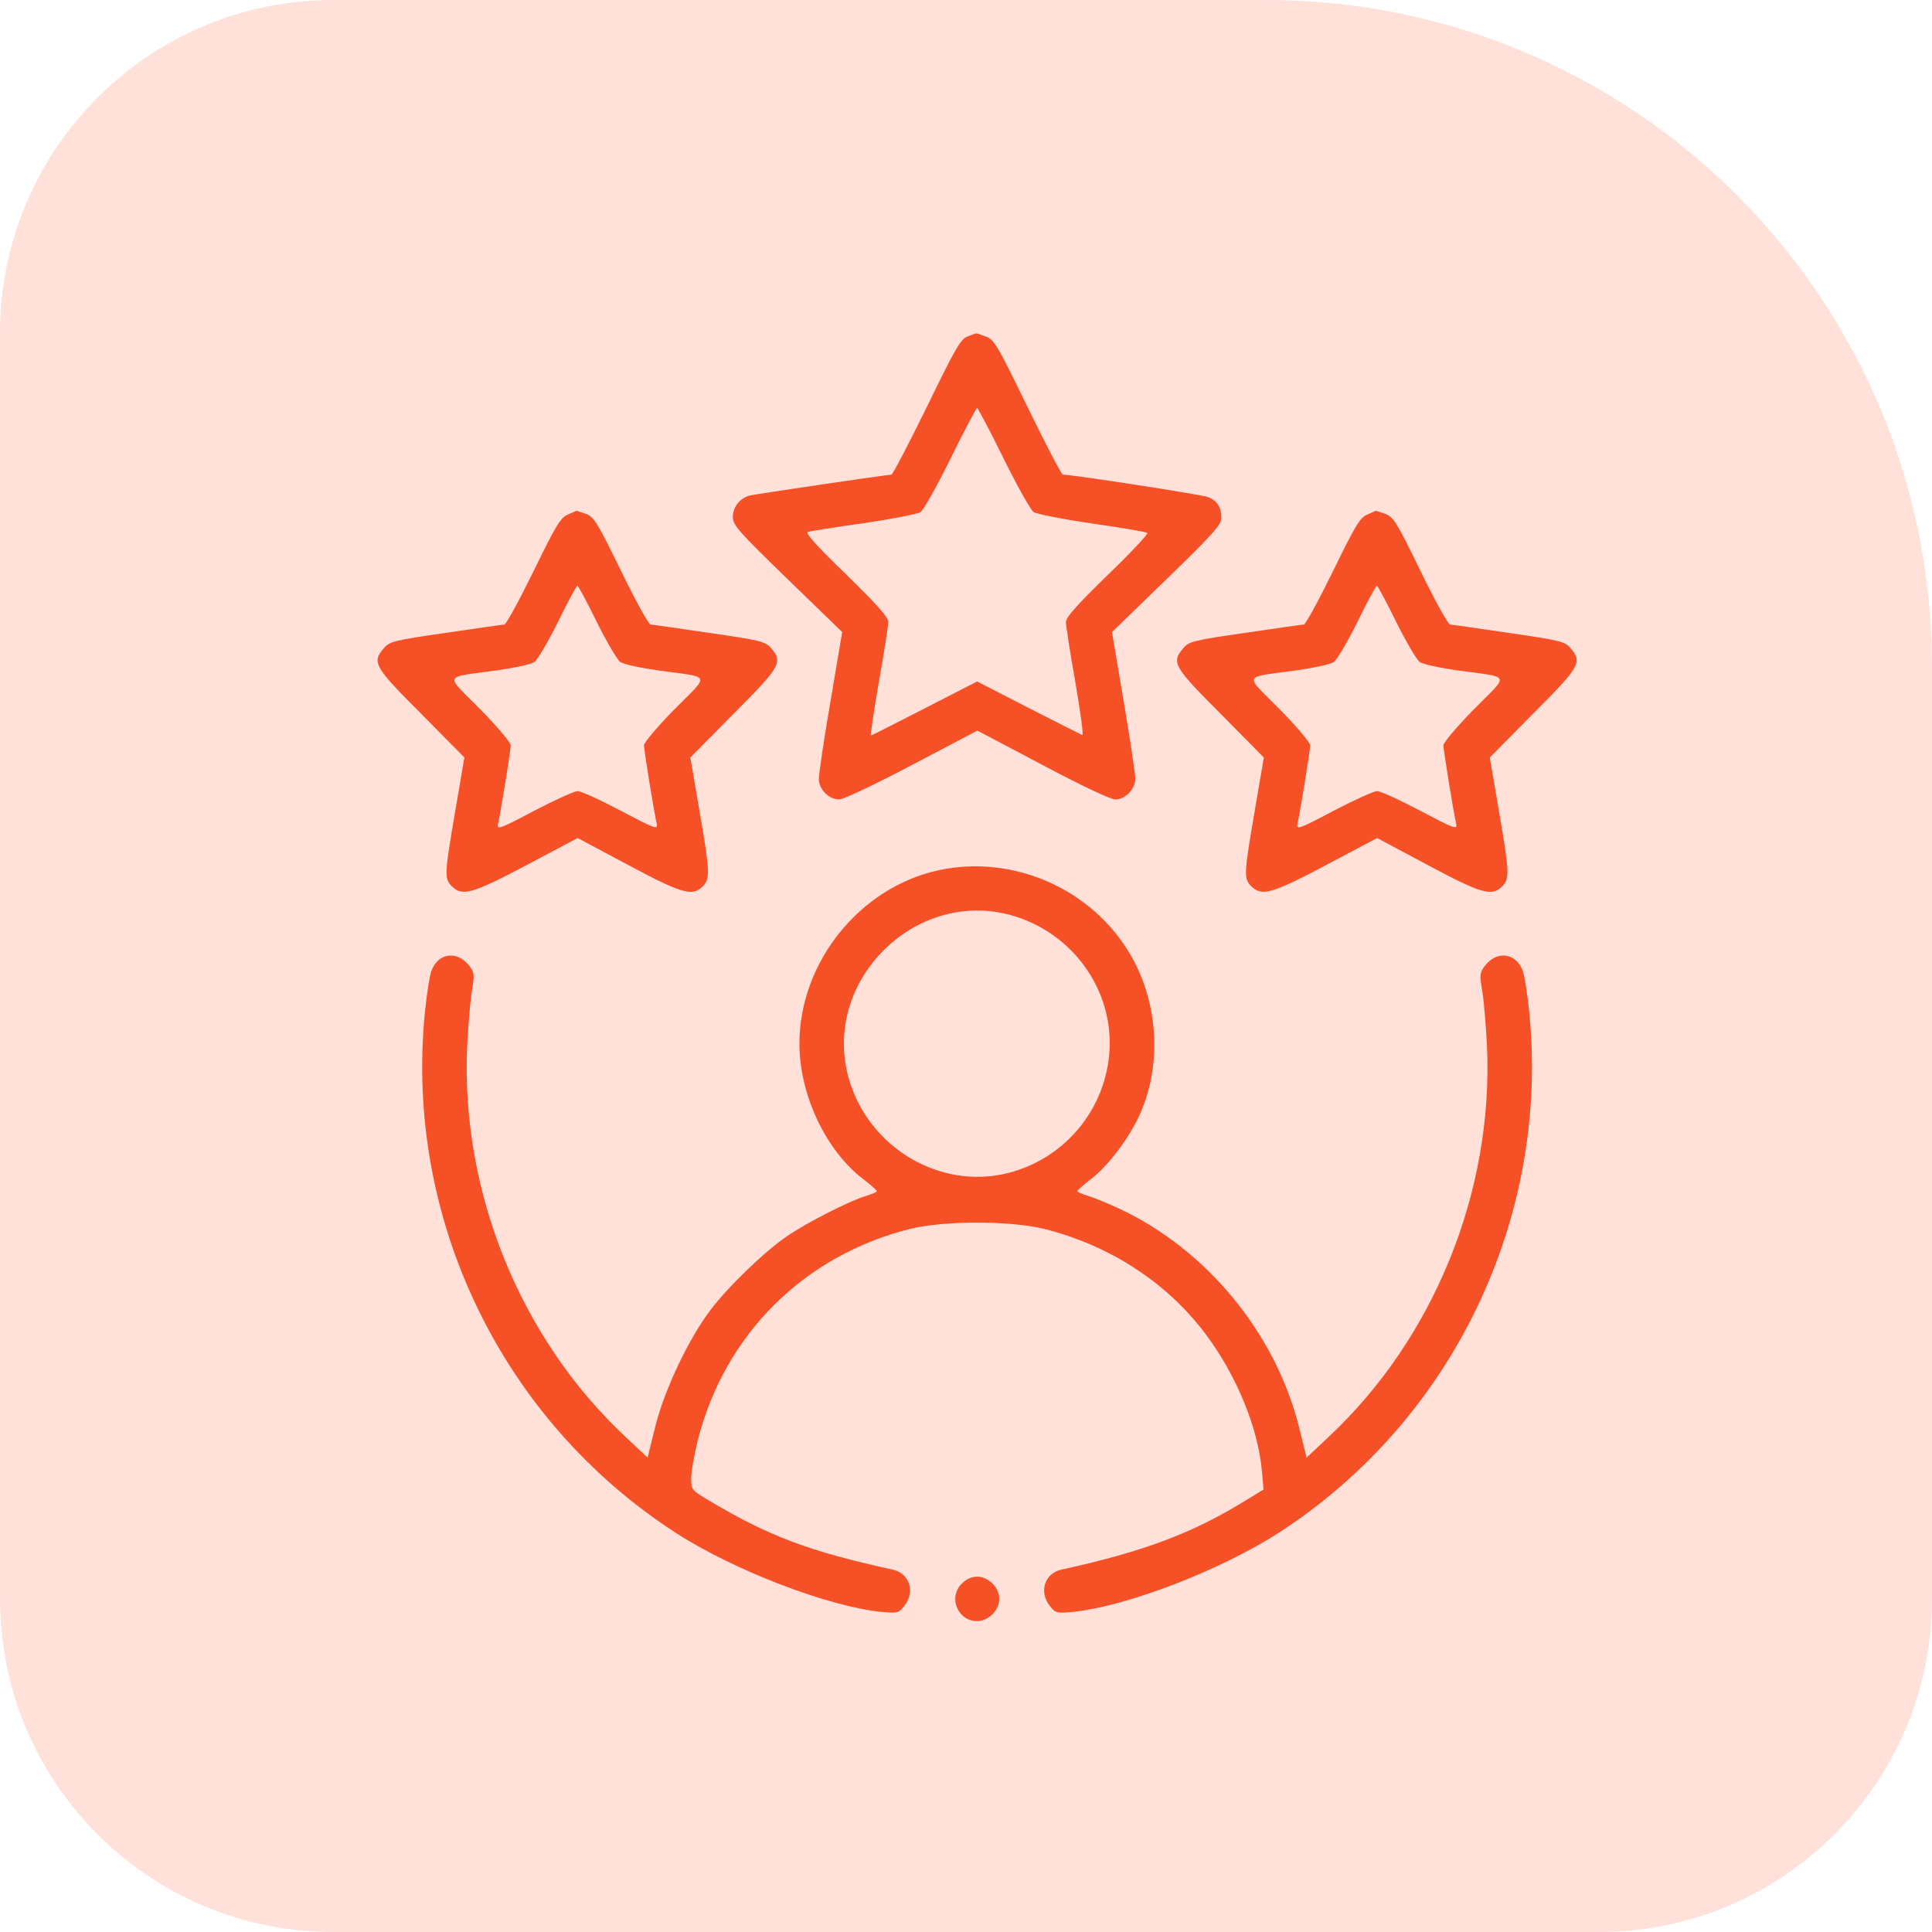 <svg width="87" height="87" viewBox="0 0 87 87" fill="none" xmlns="http://www.w3.org/2000/svg">
<path d="M0 15C0 6.716 6.716 0 15 0H57C73.569 0 87 13.431 87 30V72C87 80.284 80.284 87 72 87H15C6.716 87 0 80.284 0 72V15Z" fill="#FFE1DA"/>
<path d="M43.575 15.15C43.263 15.262 43.025 15.675 41.737 18.325C40.913 20 40.2 21.375 40.138 21.375C39.95 21.375 34.1 22.238 33.775 22.312C33.337 22.413 33 22.825 33 23.275C33 23.65 33.25 23.925 35.462 26.075L37.925 28.462L37.4 31.575C37.1 33.288 36.875 34.862 36.875 35.075C36.875 35.55 37.325 36 37.788 36C37.975 36 39.438 35.312 41.062 34.45L44.013 32.9L46.95 34.45C48.688 35.375 50.013 36 50.225 36C50.675 36 51.125 35.538 51.125 35.05C51.125 34.85 50.888 33.288 50.6 31.575L50.075 28.462L52.538 26.075C54.6 24.075 55 23.625 55 23.337C55 22.85 54.825 22.562 54.413 22.387C54.138 22.275 48.3 21.375 47.862 21.375C47.8 21.375 47.087 20 46.275 18.337C44.9 15.512 44.763 15.275 44.375 15.15C44.15 15.062 43.962 15 43.95 15.012C43.938 15.012 43.775 15.075 43.575 15.15ZM45.188 20.637C45.8 21.875 46.413 22.975 46.55 23.062C46.7 23.15 47.888 23.387 49.188 23.575C50.5 23.762 51.612 23.95 51.663 24C51.712 24.05 50.913 24.9 49.875 25.9C48.487 27.25 48 27.8 48 28.012C48 28.175 48.188 29.4 48.425 30.725C48.65 32.05 48.8 33.125 48.737 33.1C48.675 33.075 47.587 32.525 46.312 31.875L44 30.688L41.638 31.9C40.325 32.575 39.237 33.125 39.212 33.125C39.188 33.125 39.35 32.038 39.575 30.712C39.812 29.4 40 28.175 40 28.012C40 27.788 39.513 27.25 38.1 25.863C36.788 24.6 36.25 24 36.375 23.95C36.475 23.925 37.6 23.738 38.875 23.562C40.15 23.375 41.3 23.15 41.45 23.062C41.587 22.975 42.2 21.875 42.812 20.637C43.425 19.387 43.962 18.375 44 18.375C44.038 18.375 44.575 19.387 45.188 20.637Z" fill="#F65026"/>
<path d="M25.562 23.175C25.237 23.312 25.012 23.7 24.025 25.725C23.375 27.05 22.787 28.125 22.712 28.125C22.625 28.125 21.437 28.3 20.062 28.5C17.737 28.837 17.537 28.887 17.287 29.188C16.737 29.825 16.837 30.012 18.962 32.138L20.912 34.112L20.5 36.525C20.012 39.375 20 39.562 20.35 39.913C20.825 40.375 21.262 40.25 23.725 38.95L26.012 37.737L28.287 38.95C30.712 40.25 31.175 40.375 31.637 39.925C31.987 39.575 31.975 39.288 31.5 36.525L31.087 34.112L33.037 32.138C35.162 30.012 35.262 29.825 34.725 29.188C34.462 28.887 34.262 28.837 31.937 28.5C30.562 28.3 29.375 28.125 29.3 28.125C29.212 28.125 28.612 27.038 27.962 25.7C26.887 23.5 26.75 23.275 26.375 23.137C26.15 23.062 25.962 23 25.95 23C25.937 23.012 25.762 23.087 25.562 23.175ZM26.875 28.012C27.325 28.913 27.8 29.725 27.937 29.812C28.075 29.913 28.837 30.075 29.625 30.188C32.075 30.525 31.987 30.312 30.387 31.925C29.625 32.7 29 33.438 29 33.562C29 33.788 29.45 36.562 29.575 37.1C29.625 37.375 29.475 37.312 27.962 36.513C27.037 36.025 26.162 35.625 26.012 35.625C25.862 35.625 24.987 36.025 24.05 36.513C22.512 37.325 22.375 37.375 22.425 37.112C22.55 36.562 23 33.788 23 33.562C23 33.438 22.375 32.7 21.612 31.925C20.012 30.312 19.925 30.525 22.375 30.188C23.162 30.075 23.925 29.913 24.062 29.812C24.2 29.725 24.675 28.913 25.125 28.012C25.562 27.113 25.962 26.375 26 26.375C26.037 26.375 26.437 27.113 26.875 28.012Z" fill="#F65026"/>
<path d="M61.562 23.175C61.237 23.312 61.012 23.7 60.025 25.725C59.375 27.05 58.787 28.125 58.712 28.125C58.625 28.125 57.437 28.3 56.062 28.5C53.737 28.837 53.537 28.887 53.287 29.188C52.737 29.825 52.837 30.012 54.962 32.138L56.912 34.112L56.5 36.525C56.012 39.375 56 39.562 56.35 39.913C56.825 40.375 57.262 40.25 59.725 38.95L62.012 37.737L64.287 38.95C66.712 40.25 67.175 40.375 67.637 39.925C67.987 39.575 67.975 39.288 67.5 36.525L67.087 34.112L69.037 32.138C71.162 30.012 71.262 29.825 70.725 29.188C70.462 28.887 70.262 28.837 67.937 28.5C66.562 28.3 65.375 28.125 65.3 28.125C65.212 28.125 64.612 27.038 63.962 25.7C62.887 23.5 62.75 23.275 62.375 23.137C62.15 23.062 61.962 23 61.95 23C61.937 23.012 61.762 23.087 61.562 23.175ZM62.875 28.012C63.325 28.913 63.8 29.725 63.937 29.812C64.075 29.913 64.837 30.075 65.625 30.188C68.075 30.525 67.987 30.312 66.387 31.925C65.625 32.7 65 33.438 65 33.562C65 33.788 65.45 36.562 65.575 37.1C65.625 37.375 65.475 37.312 63.962 36.513C63.037 36.025 62.162 35.625 62.012 35.625C61.862 35.625 60.987 36.025 60.05 36.513C58.512 37.325 58.375 37.375 58.425 37.112C58.55 36.562 59 33.788 59 33.562C59 33.438 58.375 32.7 57.612 31.925C56.012 30.312 55.925 30.525 58.375 30.188C59.162 30.075 59.925 29.913 60.062 29.812C60.2 29.725 60.675 28.913 61.125 28.012C61.562 27.113 61.962 26.375 62 26.375C62.037 26.375 62.437 27.113 62.875 28.012Z" fill="#F65026"/>
<path d="M42.262 39.188C38.712 39.962 35.999 43.337 35.999 47C35.999 49.288 37.187 51.812 38.862 53.087C39.199 53.35 39.487 53.6 39.487 53.638C39.499 53.675 39.262 53.775 38.974 53.862C38.237 54.087 36.362 55.038 35.449 55.663C34.462 56.325 32.762 57.962 31.987 59C31.012 60.288 29.924 62.575 29.512 64.225L29.162 65.638L28.137 64.675C23.412 60.237 20.749 53.65 21.037 47.125C21.087 46.2 21.174 45.075 21.249 44.638C21.374 43.913 21.362 43.8 21.149 43.513C20.599 42.775 19.699 42.9 19.412 43.763C19.337 44 19.212 44.812 19.137 45.562C18.199 54.862 22.587 63.962 30.449 69.037C33.074 70.725 37.274 72.338 39.699 72.588C40.424 72.65 40.474 72.638 40.724 72.312C41.224 71.688 40.962 70.862 40.224 70.688C36.449 69.862 34.649 69.188 31.974 67.6C31.137 67.1 31.124 67.088 31.124 66.562C31.124 66.275 31.262 65.5 31.424 64.85C32.637 60.087 36.199 56.538 40.987 55.337C42.524 54.962 45.474 54.962 47.012 55.337C49.974 56.075 52.562 57.763 54.299 60.087C55.674 61.925 56.649 64.275 56.824 66.237L56.899 67.075L56.162 67.525C53.724 69.037 51.537 69.862 47.774 70.688C47.037 70.862 46.774 71.688 47.274 72.312C47.524 72.638 47.574 72.65 48.299 72.588C50.737 72.338 54.924 70.725 57.562 69.037C65.412 63.975 69.799 54.85 68.862 45.562C68.787 44.812 68.662 44 68.587 43.763C68.299 42.9 67.399 42.775 66.849 43.513C66.637 43.8 66.624 43.913 66.749 44.638C66.824 45.075 66.912 46.2 66.962 47.125C67.249 53.65 64.587 60.237 59.862 64.675L58.837 65.638L58.487 64.225C57.424 60.025 54.337 56.275 50.424 54.438C49.937 54.212 49.312 53.95 49.024 53.862C48.737 53.775 48.499 53.675 48.512 53.638C48.512 53.6 48.799 53.35 49.137 53.087C49.874 52.525 50.774 51.35 51.274 50.3C52.337 48.05 52.187 45.2 50.912 43C49.174 40.025 45.624 38.462 42.262 39.188ZM45.437 41.188C48.399 41.962 50.349 44.825 49.912 47.8C49.562 50.225 47.812 52.188 45.437 52.812C42.312 53.625 39.024 51.638 38.187 48.438C37.074 44.163 41.162 40.075 45.437 41.188Z" fill="#F65026"/>
<path d="M43.312 71.312C42.687 71.925 43.124 73 43.999 73C44.512 73 44.999 72.513 44.999 72C44.999 71.487 44.512 71 43.999 71C43.762 71 43.499 71.112 43.312 71.312Z" fill="#F65026"/>
</svg>
